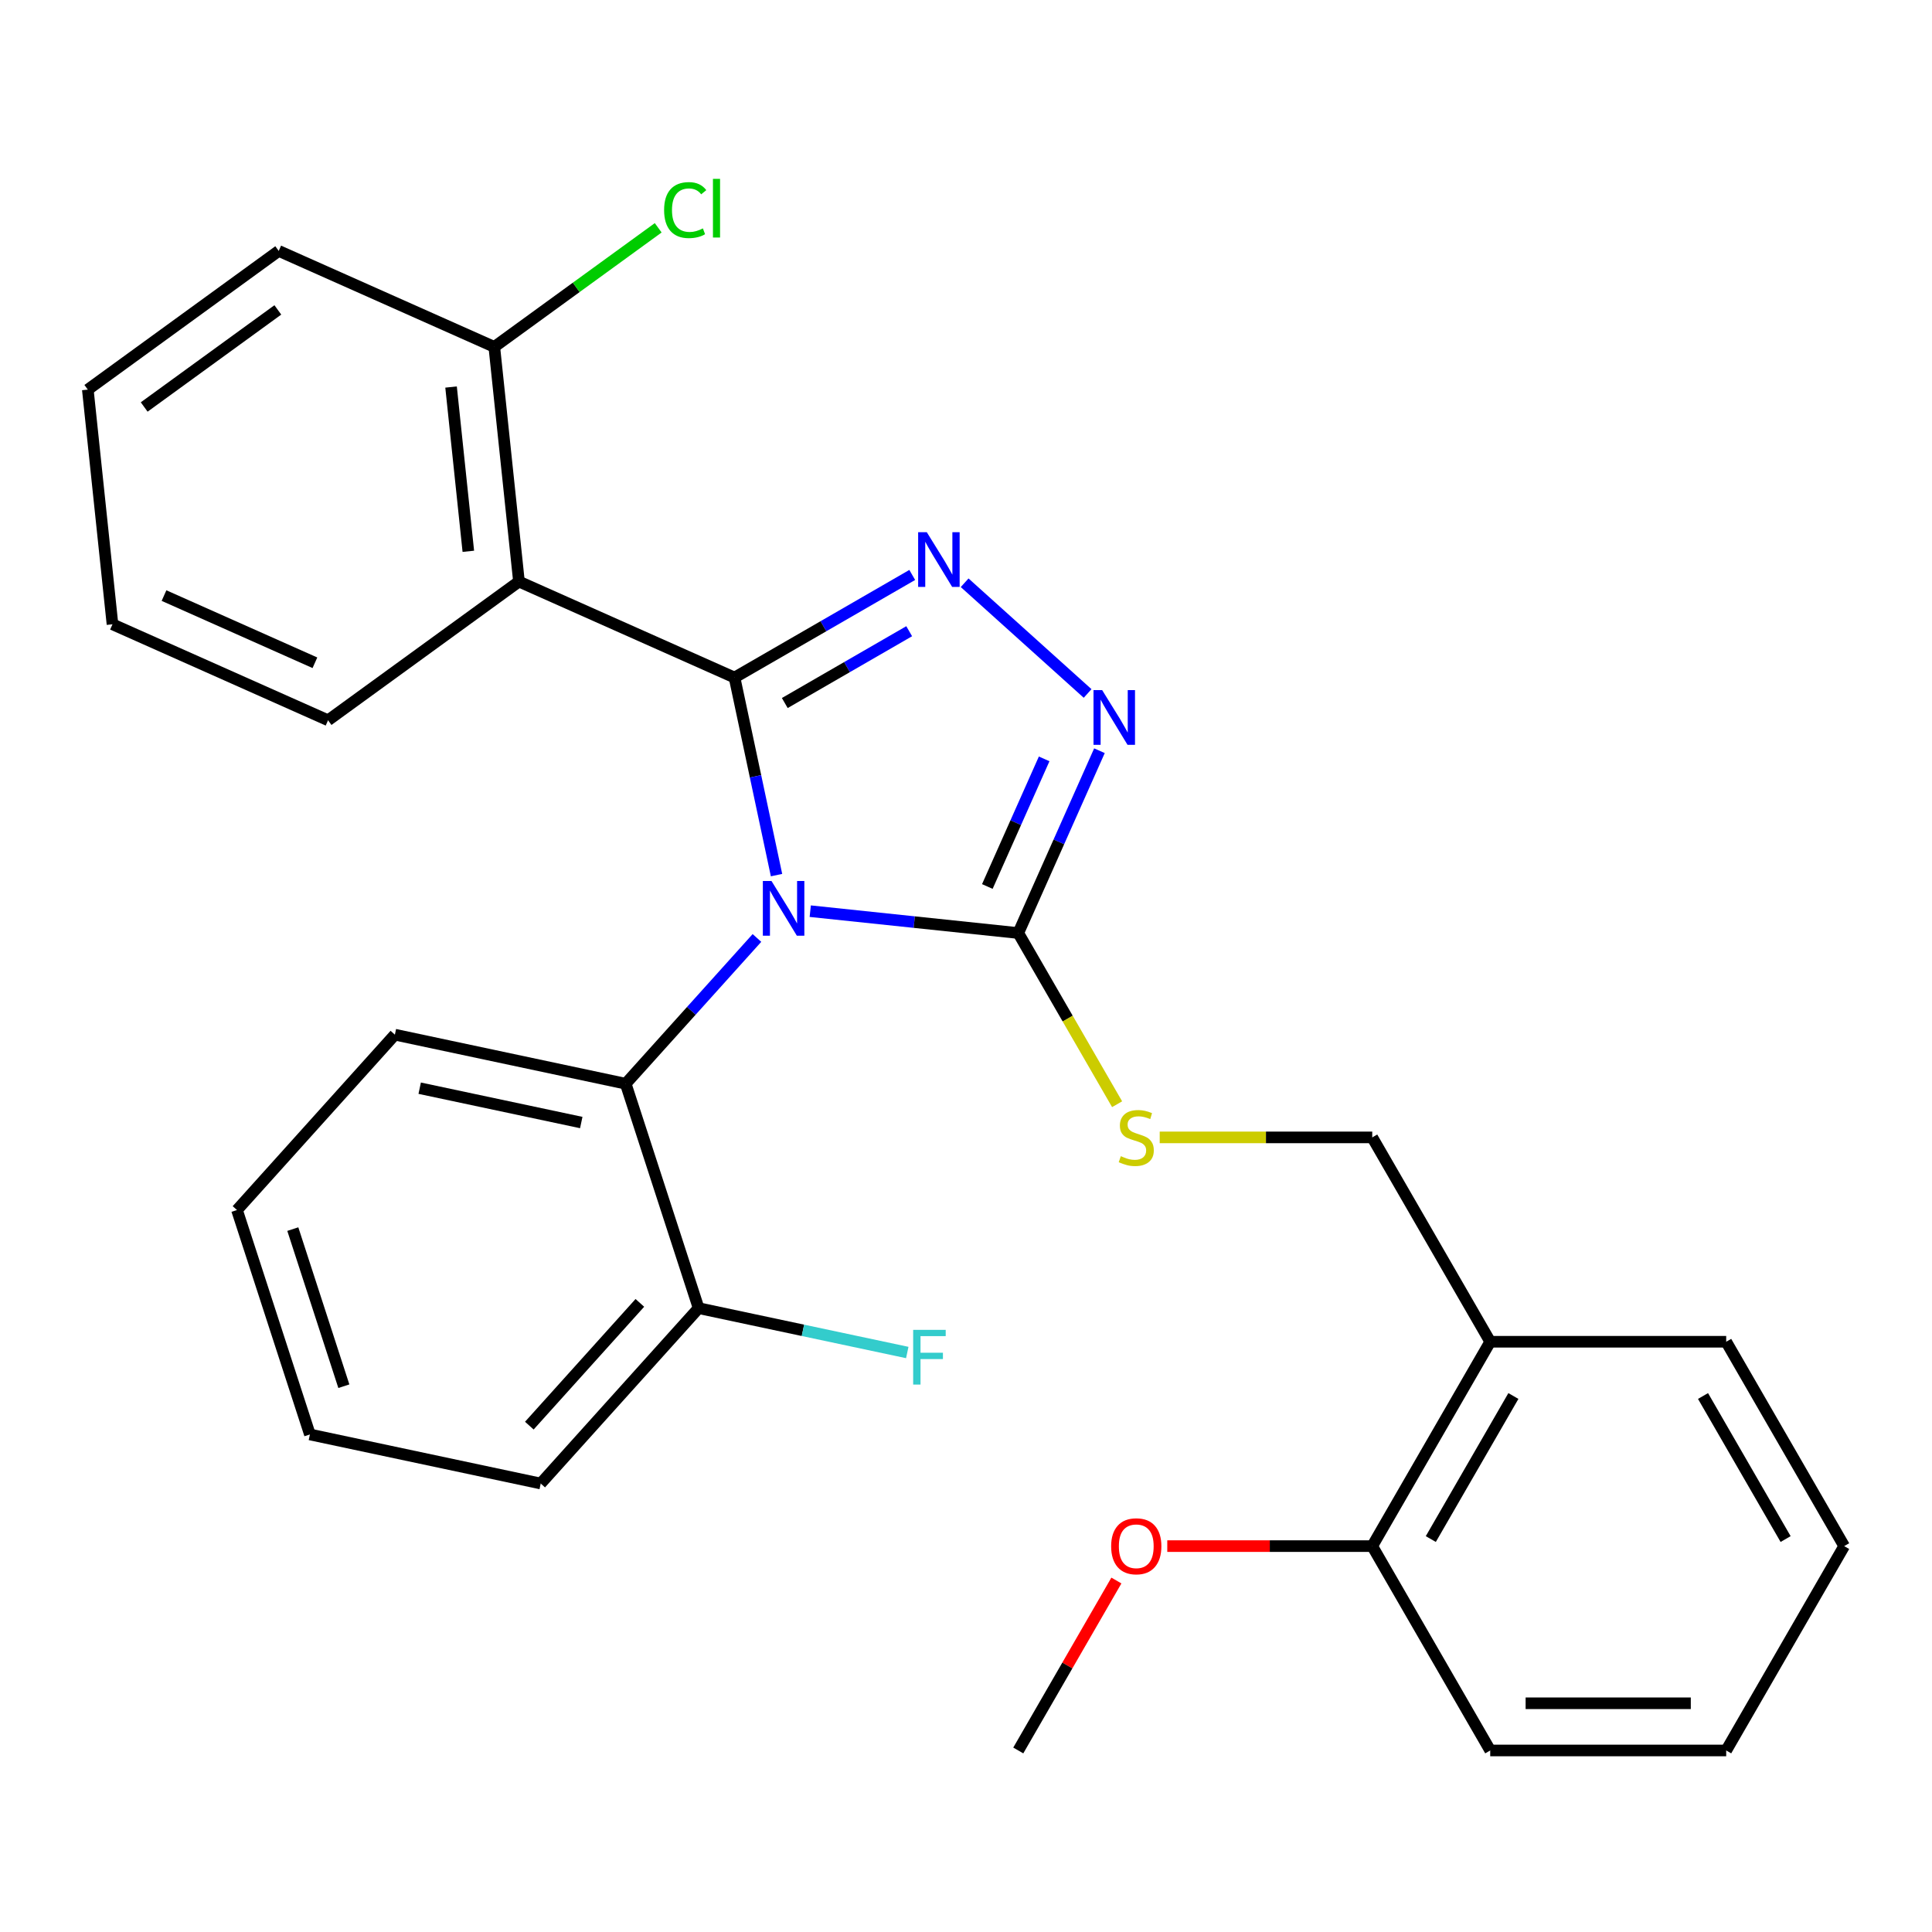<?xml version='1.0' encoding='iso-8859-1'?>
<svg version='1.1' baseProfile='full'
              xmlns='http://www.w3.org/2000/svg'
                      xmlns:rdkit='http://www.rdkit.org/xml'
                      xmlns:xlink='http://www.w3.org/1999/xlink'
                  xml:space='preserve'
width='1000px' height='1000px' viewBox='0 0 1000 1000'>
<!-- END OF HEADER -->
<rect style='opacity:1.0;fill:#FFFFFF;stroke:none' width='1000' height='1000' x='0' y='0'> </rect>
<path class='bond-0' d='M 562.943,358.938 L 499.299,301.632' style='fill:none;fill-rule:evenodd;stroke:#0000FF;stroke-width:6px;stroke-linecap:butt;stroke-linejoin:miter;stroke-opacity:1' />
<path class='bond-1' d='M 569.073,388.571 L 548.065,435.754' style='fill:none;fill-rule:evenodd;stroke:#0000FF;stroke-width:6px;stroke-linecap:butt;stroke-linejoin:miter;stroke-opacity:1' />
<path class='bond-1' d='M 548.065,435.754 L 527.058,482.937' style='fill:none;fill-rule:evenodd;stroke:#000000;stroke-width:6px;stroke-linecap:butt;stroke-linejoin:miter;stroke-opacity:1' />
<path class='bond-1' d='M 540.455,392.79 L 525.749,425.819' style='fill:none;fill-rule:evenodd;stroke:#0000FF;stroke-width:6px;stroke-linecap:butt;stroke-linejoin:miter;stroke-opacity:1' />
<path class='bond-1' d='M 525.749,425.819 L 511.044,458.847' style='fill:none;fill-rule:evenodd;stroke:#000000;stroke-width:6px;stroke-linecap:butt;stroke-linejoin:miter;stroke-opacity:1' />
<path class='bond-2' d='M 472.176,297.594 L 426.185,324.147' style='fill:none;fill-rule:evenodd;stroke:#0000FF;stroke-width:6px;stroke-linecap:butt;stroke-linejoin:miter;stroke-opacity:1' />
<path class='bond-2' d='M 426.185,324.147 L 380.194,350.7' style='fill:none;fill-rule:evenodd;stroke:#000000;stroke-width:6px;stroke-linecap:butt;stroke-linejoin:miter;stroke-opacity:1' />
<path class='bond-2' d='M 470.593,326.715 L 438.399,345.302' style='fill:none;fill-rule:evenodd;stroke:#0000FF;stroke-width:6px;stroke-linecap:butt;stroke-linejoin:miter;stroke-opacity:1' />
<path class='bond-2' d='M 438.399,345.302 L 406.205,363.889' style='fill:none;fill-rule:evenodd;stroke:#000000;stroke-width:6px;stroke-linecap:butt;stroke-linejoin:miter;stroke-opacity:1' />
<path class='bond-3' d='M 380.194,350.7 L 268.614,301.022' style='fill:none;fill-rule:evenodd;stroke:#000000;stroke-width:6px;stroke-linecap:butt;stroke-linejoin:miter;stroke-opacity:1' />
<path class='bond-4' d='M 380.194,350.7 L 391.061,401.829' style='fill:none;fill-rule:evenodd;stroke:#000000;stroke-width:6px;stroke-linecap:butt;stroke-linejoin:miter;stroke-opacity:1' />
<path class='bond-4' d='M 391.061,401.829 L 401.929,452.957' style='fill:none;fill-rule:evenodd;stroke:#0000FF;stroke-width:6px;stroke-linecap:butt;stroke-linejoin:miter;stroke-opacity:1' />
<path class='bond-5' d='M 419.381,471.62 L 473.22,477.279' style='fill:none;fill-rule:evenodd;stroke:#0000FF;stroke-width:6px;stroke-linecap:butt;stroke-linejoin:miter;stroke-opacity:1' />
<path class='bond-5' d='M 473.22,477.279 L 527.058,482.937' style='fill:none;fill-rule:evenodd;stroke:#000000;stroke-width:6px;stroke-linecap:butt;stroke-linejoin:miter;stroke-opacity:1' />
<path class='bond-6' d='M 391.794,485.49 L 357.828,523.214' style='fill:none;fill-rule:evenodd;stroke:#0000FF;stroke-width:6px;stroke-linecap:butt;stroke-linejoin:miter;stroke-opacity:1' />
<path class='bond-6' d='M 357.828,523.214 L 323.861,560.938' style='fill:none;fill-rule:evenodd;stroke:#000000;stroke-width:6px;stroke-linecap:butt;stroke-linejoin:miter;stroke-opacity:1' />
<path class='bond-7' d='M 527.058,482.937 L 552.635,527.238' style='fill:none;fill-rule:evenodd;stroke:#000000;stroke-width:6px;stroke-linecap:butt;stroke-linejoin:miter;stroke-opacity:1' />
<path class='bond-7' d='M 552.635,527.238 L 578.213,571.54' style='fill:none;fill-rule:evenodd;stroke:#CCCC00;stroke-width:6px;stroke-linecap:butt;stroke-linejoin:miter;stroke-opacity:1' />
<path class='bond-8' d='M 771.337,906.04 L 893.476,906.04' style='fill:none;fill-rule:evenodd;stroke:#000000;stroke-width:6px;stroke-linecap:butt;stroke-linejoin:miter;stroke-opacity:1' />
<path class='bond-8' d='M 789.657,881.612 L 875.155,881.612' style='fill:none;fill-rule:evenodd;stroke:#000000;stroke-width:6px;stroke-linecap:butt;stroke-linejoin:miter;stroke-opacity:1' />
<path class='bond-9' d='M 771.337,906.04 L 710.267,800.264' style='fill:none;fill-rule:evenodd;stroke:#000000;stroke-width:6px;stroke-linecap:butt;stroke-linejoin:miter;stroke-opacity:1' />
<path class='bond-10' d='M 600.261,588.713 L 655.264,588.713' style='fill:none;fill-rule:evenodd;stroke:#CCCC00;stroke-width:6px;stroke-linecap:butt;stroke-linejoin:miter;stroke-opacity:1' />
<path class='bond-10' d='M 655.264,588.713 L 710.267,588.713' style='fill:none;fill-rule:evenodd;stroke:#000000;stroke-width:6px;stroke-linecap:butt;stroke-linejoin:miter;stroke-opacity:1' />
<path class='bond-11' d='M 893.476,906.04 L 954.545,800.264' style='fill:none;fill-rule:evenodd;stroke:#000000;stroke-width:6px;stroke-linecap:butt;stroke-linejoin:miter;stroke-opacity:1' />
<path class='bond-12' d='M 954.545,800.264 L 893.476,694.489' style='fill:none;fill-rule:evenodd;stroke:#000000;stroke-width:6px;stroke-linecap:butt;stroke-linejoin:miter;stroke-opacity:1' />
<path class='bond-12' d='M 924.23,796.612 L 881.481,722.569' style='fill:none;fill-rule:evenodd;stroke:#000000;stroke-width:6px;stroke-linecap:butt;stroke-linejoin:miter;stroke-opacity:1' />
<path class='bond-13' d='M 323.861,560.938 L 204.391,535.543' style='fill:none;fill-rule:evenodd;stroke:#000000;stroke-width:6px;stroke-linecap:butt;stroke-linejoin:miter;stroke-opacity:1' />
<path class='bond-13' d='M 300.861,581.022 L 217.232,563.247' style='fill:none;fill-rule:evenodd;stroke:#000000;stroke-width:6px;stroke-linecap:butt;stroke-linejoin:miter;stroke-opacity:1' />
<path class='bond-14' d='M 323.861,560.938 L 361.604,677.099' style='fill:none;fill-rule:evenodd;stroke:#000000;stroke-width:6px;stroke-linecap:butt;stroke-linejoin:miter;stroke-opacity:1' />
<path class='bond-15' d='M 268.614,301.022 L 255.847,179.552' style='fill:none;fill-rule:evenodd;stroke:#000000;stroke-width:6px;stroke-linecap:butt;stroke-linejoin:miter;stroke-opacity:1' />
<path class='bond-15' d='M 242.405,285.355 L 233.468,200.325' style='fill:none;fill-rule:evenodd;stroke:#000000;stroke-width:6px;stroke-linecap:butt;stroke-linejoin:miter;stroke-opacity:1' />
<path class='bond-16' d='M 268.614,301.022 L 169.801,372.813' style='fill:none;fill-rule:evenodd;stroke:#000000;stroke-width:6px;stroke-linecap:butt;stroke-linejoin:miter;stroke-opacity:1' />
<path class='bond-17' d='M 204.391,535.543 L 122.664,626.31' style='fill:none;fill-rule:evenodd;stroke:#000000;stroke-width:6px;stroke-linecap:butt;stroke-linejoin:miter;stroke-opacity:1' />
<path class='bond-18' d='M 122.664,626.31 L 160.407,742.472' style='fill:none;fill-rule:evenodd;stroke:#000000;stroke-width:6px;stroke-linecap:butt;stroke-linejoin:miter;stroke-opacity:1' />
<path class='bond-18' d='M 151.557,636.186 L 177.977,717.499' style='fill:none;fill-rule:evenodd;stroke:#000000;stroke-width:6px;stroke-linecap:butt;stroke-linejoin:miter;stroke-opacity:1' />
<path class='bond-19' d='M 160.407,742.472 L 279.877,767.866' style='fill:none;fill-rule:evenodd;stroke:#000000;stroke-width:6px;stroke-linecap:butt;stroke-linejoin:miter;stroke-opacity:1' />
<path class='bond-20' d='M 279.877,767.866 L 361.604,677.099' style='fill:none;fill-rule:evenodd;stroke:#000000;stroke-width:6px;stroke-linecap:butt;stroke-linejoin:miter;stroke-opacity:1' />
<path class='bond-20' d='M 273.982,737.905 L 331.191,674.368' style='fill:none;fill-rule:evenodd;stroke:#000000;stroke-width:6px;stroke-linecap:butt;stroke-linejoin:miter;stroke-opacity:1' />
<path class='bond-21' d='M 361.604,677.099 L 415.602,688.577' style='fill:none;fill-rule:evenodd;stroke:#000000;stroke-width:6px;stroke-linecap:butt;stroke-linejoin:miter;stroke-opacity:1' />
<path class='bond-21' d='M 415.602,688.577 L 469.601,700.054' style='fill:none;fill-rule:evenodd;stroke:#33CCCC;stroke-width:6px;stroke-linecap:butt;stroke-linejoin:miter;stroke-opacity:1' />
<path class='bond-22' d='M 255.847,179.552 L 144.267,129.873' style='fill:none;fill-rule:evenodd;stroke:#000000;stroke-width:6px;stroke-linecap:butt;stroke-linejoin:miter;stroke-opacity:1' />
<path class='bond-23' d='M 255.847,179.552 L 298.267,148.732' style='fill:none;fill-rule:evenodd;stroke:#000000;stroke-width:6px;stroke-linecap:butt;stroke-linejoin:miter;stroke-opacity:1' />
<path class='bond-23' d='M 298.267,148.732 L 340.686,117.912' style='fill:none;fill-rule:evenodd;stroke:#00CC00;stroke-width:6px;stroke-linecap:butt;stroke-linejoin:miter;stroke-opacity:1' />
<path class='bond-24' d='M 144.267,129.873 L 45.455,201.665' style='fill:none;fill-rule:evenodd;stroke:#000000;stroke-width:6px;stroke-linecap:butt;stroke-linejoin:miter;stroke-opacity:1' />
<path class='bond-24' d='M 143.804,160.404 L 74.635,210.658' style='fill:none;fill-rule:evenodd;stroke:#000000;stroke-width:6px;stroke-linecap:butt;stroke-linejoin:miter;stroke-opacity:1' />
<path class='bond-25' d='M 45.455,201.665 L 58.222,323.135' style='fill:none;fill-rule:evenodd;stroke:#000000;stroke-width:6px;stroke-linecap:butt;stroke-linejoin:miter;stroke-opacity:1' />
<path class='bond-26' d='M 58.222,323.135 L 169.801,372.813' style='fill:none;fill-rule:evenodd;stroke:#000000;stroke-width:6px;stroke-linecap:butt;stroke-linejoin:miter;stroke-opacity:1' />
<path class='bond-26' d='M 84.894,308.271 L 163,343.046' style='fill:none;fill-rule:evenodd;stroke:#000000;stroke-width:6px;stroke-linecap:butt;stroke-linejoin:miter;stroke-opacity:1' />
<path class='bond-27' d='M 893.476,694.489 L 771.337,694.489' style='fill:none;fill-rule:evenodd;stroke:#000000;stroke-width:6px;stroke-linecap:butt;stroke-linejoin:miter;stroke-opacity:1' />
<path class='bond-28' d='M 771.337,694.489 L 710.267,800.264' style='fill:none;fill-rule:evenodd;stroke:#000000;stroke-width:6px;stroke-linecap:butt;stroke-linejoin:miter;stroke-opacity:1' />
<path class='bond-28' d='M 783.331,722.569 L 740.583,796.612' style='fill:none;fill-rule:evenodd;stroke:#000000;stroke-width:6px;stroke-linecap:butt;stroke-linejoin:miter;stroke-opacity:1' />
<path class='bond-29' d='M 771.337,694.489 L 710.267,588.713' style='fill:none;fill-rule:evenodd;stroke:#000000;stroke-width:6px;stroke-linecap:butt;stroke-linejoin:miter;stroke-opacity:1' />
<path class='bond-30' d='M 710.267,800.264 L 657.224,800.264' style='fill:none;fill-rule:evenodd;stroke:#000000;stroke-width:6px;stroke-linecap:butt;stroke-linejoin:miter;stroke-opacity:1' />
<path class='bond-30' d='M 657.224,800.264 L 604.181,800.264' style='fill:none;fill-rule:evenodd;stroke:#FF0000;stroke-width:6px;stroke-linecap:butt;stroke-linejoin:miter;stroke-opacity:1' />
<path class='bond-31' d='M 577.843,818.078 L 552.451,862.059' style='fill:none;fill-rule:evenodd;stroke:#FF0000;stroke-width:6px;stroke-linecap:butt;stroke-linejoin:miter;stroke-opacity:1' />
<path class='bond-31' d='M 552.451,862.059 L 527.058,906.04' style='fill:none;fill-rule:evenodd;stroke:#000000;stroke-width:6px;stroke-linecap:butt;stroke-linejoin:miter;stroke-opacity:1' />
<path  class='atom-0' d='M 570.477 357.198
L 579.757 372.198
Q 580.677 373.678, 582.157 376.358
Q 583.637 379.038, 583.717 379.198
L 583.717 357.198
L 587.477 357.198
L 587.477 385.518
L 583.597 385.518
L 573.637 369.118
Q 572.477 367.198, 571.237 364.998
Q 570.037 362.798, 569.677 362.118
L 569.677 385.518
L 565.997 385.518
L 565.997 357.198
L 570.477 357.198
' fill='#0000FF'/>
<path  class='atom-1' d='M 479.709 275.471
L 488.989 290.471
Q 489.909 291.951, 491.389 294.631
Q 492.869 297.311, 492.949 297.471
L 492.949 275.471
L 496.709 275.471
L 496.709 303.791
L 492.829 303.791
L 482.869 287.391
Q 481.709 285.471, 480.469 283.271
Q 479.269 281.071, 478.909 280.391
L 478.909 303.791
L 475.229 303.791
L 475.229 275.471
L 479.709 275.471
' fill='#0000FF'/>
<path  class='atom-3' d='M 399.328 456.01
L 408.608 471.01
Q 409.528 472.49, 411.008 475.17
Q 412.488 477.85, 412.568 478.01
L 412.568 456.01
L 416.328 456.01
L 416.328 484.33
L 412.448 484.33
L 402.488 467.93
Q 401.328 466.01, 400.088 463.81
Q 398.888 461.61, 398.528 460.93
L 398.528 484.33
L 394.848 484.33
L 394.848 456.01
L 399.328 456.01
' fill='#0000FF'/>
<path  class='atom-6' d='M 580.128 598.433
Q 580.448 598.553, 581.768 599.113
Q 583.088 599.673, 584.528 600.033
Q 586.008 600.353, 587.448 600.353
Q 590.128 600.353, 591.688 599.073
Q 593.248 597.753, 593.248 595.473
Q 593.248 593.913, 592.448 592.953
Q 591.688 591.993, 590.488 591.473
Q 589.288 590.953, 587.288 590.353
Q 584.768 589.593, 583.248 588.873
Q 581.768 588.153, 580.688 586.633
Q 579.648 585.113, 579.648 582.553
Q 579.648 578.993, 582.048 576.793
Q 584.488 574.593, 589.288 574.593
Q 592.568 574.593, 596.288 576.153
L 595.368 579.233
Q 591.968 577.833, 589.408 577.833
Q 586.648 577.833, 585.128 578.993
Q 583.608 580.113, 583.648 582.073
Q 583.648 583.593, 584.408 584.513
Q 585.208 585.433, 586.328 585.953
Q 587.488 586.473, 589.408 587.073
Q 591.968 587.873, 593.488 588.673
Q 595.008 589.473, 596.088 591.113
Q 597.208 592.713, 597.208 595.473
Q 597.208 599.393, 594.568 601.513
Q 591.968 603.593, 587.608 603.593
Q 585.088 603.593, 583.168 603.033
Q 581.288 602.513, 579.048 601.593
L 580.128 598.433
' fill='#CCCC00'/>
<path  class='atom-21' d='M 343.74 108.74
Q 343.74 101.7, 347.02 98.02
Q 350.34 94.3, 356.62 94.3
Q 362.46 94.3, 365.58 98.42
L 362.94 100.58
Q 360.66 97.58, 356.62 97.58
Q 352.34 97.58, 350.06 100.46
Q 347.82 103.3, 347.82 108.74
Q 347.82 114.34, 350.14 117.22
Q 352.5 120.1, 357.06 120.1
Q 360.18 120.1, 363.82 118.22
L 364.94 121.22
Q 363.46 122.18, 361.22 122.74
Q 358.98 123.3, 356.5 123.3
Q 350.34 123.3, 347.02 119.54
Q 343.74 115.78, 343.74 108.74
' fill='#00CC00'/>
<path  class='atom-21' d='M 369.02 92.58
L 372.7 92.58
L 372.7 122.94
L 369.02 122.94
L 369.02 92.58
' fill='#00CC00'/>
<path  class='atom-22' d='M 472.654 688.333
L 489.494 688.333
L 489.494 691.573
L 476.454 691.573
L 476.454 700.173
L 488.054 700.173
L 488.054 703.453
L 476.454 703.453
L 476.454 716.653
L 472.654 716.653
L 472.654 688.333
' fill='#33CCCC'/>
<path  class='atom-27' d='M 575.128 800.344
Q 575.128 793.544, 578.488 789.744
Q 581.848 785.944, 588.128 785.944
Q 594.408 785.944, 597.768 789.744
Q 601.128 793.544, 601.128 800.344
Q 601.128 807.224, 597.728 811.144
Q 594.328 815.024, 588.128 815.024
Q 581.888 815.024, 578.488 811.144
Q 575.128 807.264, 575.128 800.344
M 588.128 811.824
Q 592.448 811.824, 594.768 808.944
Q 597.128 806.024, 597.128 800.344
Q 597.128 794.784, 594.768 791.984
Q 592.448 789.144, 588.128 789.144
Q 583.808 789.144, 581.448 791.944
Q 579.128 794.744, 579.128 800.344
Q 579.128 806.064, 581.448 808.944
Q 583.808 811.824, 588.128 811.824
' fill='#FF0000'/>
</svg>
